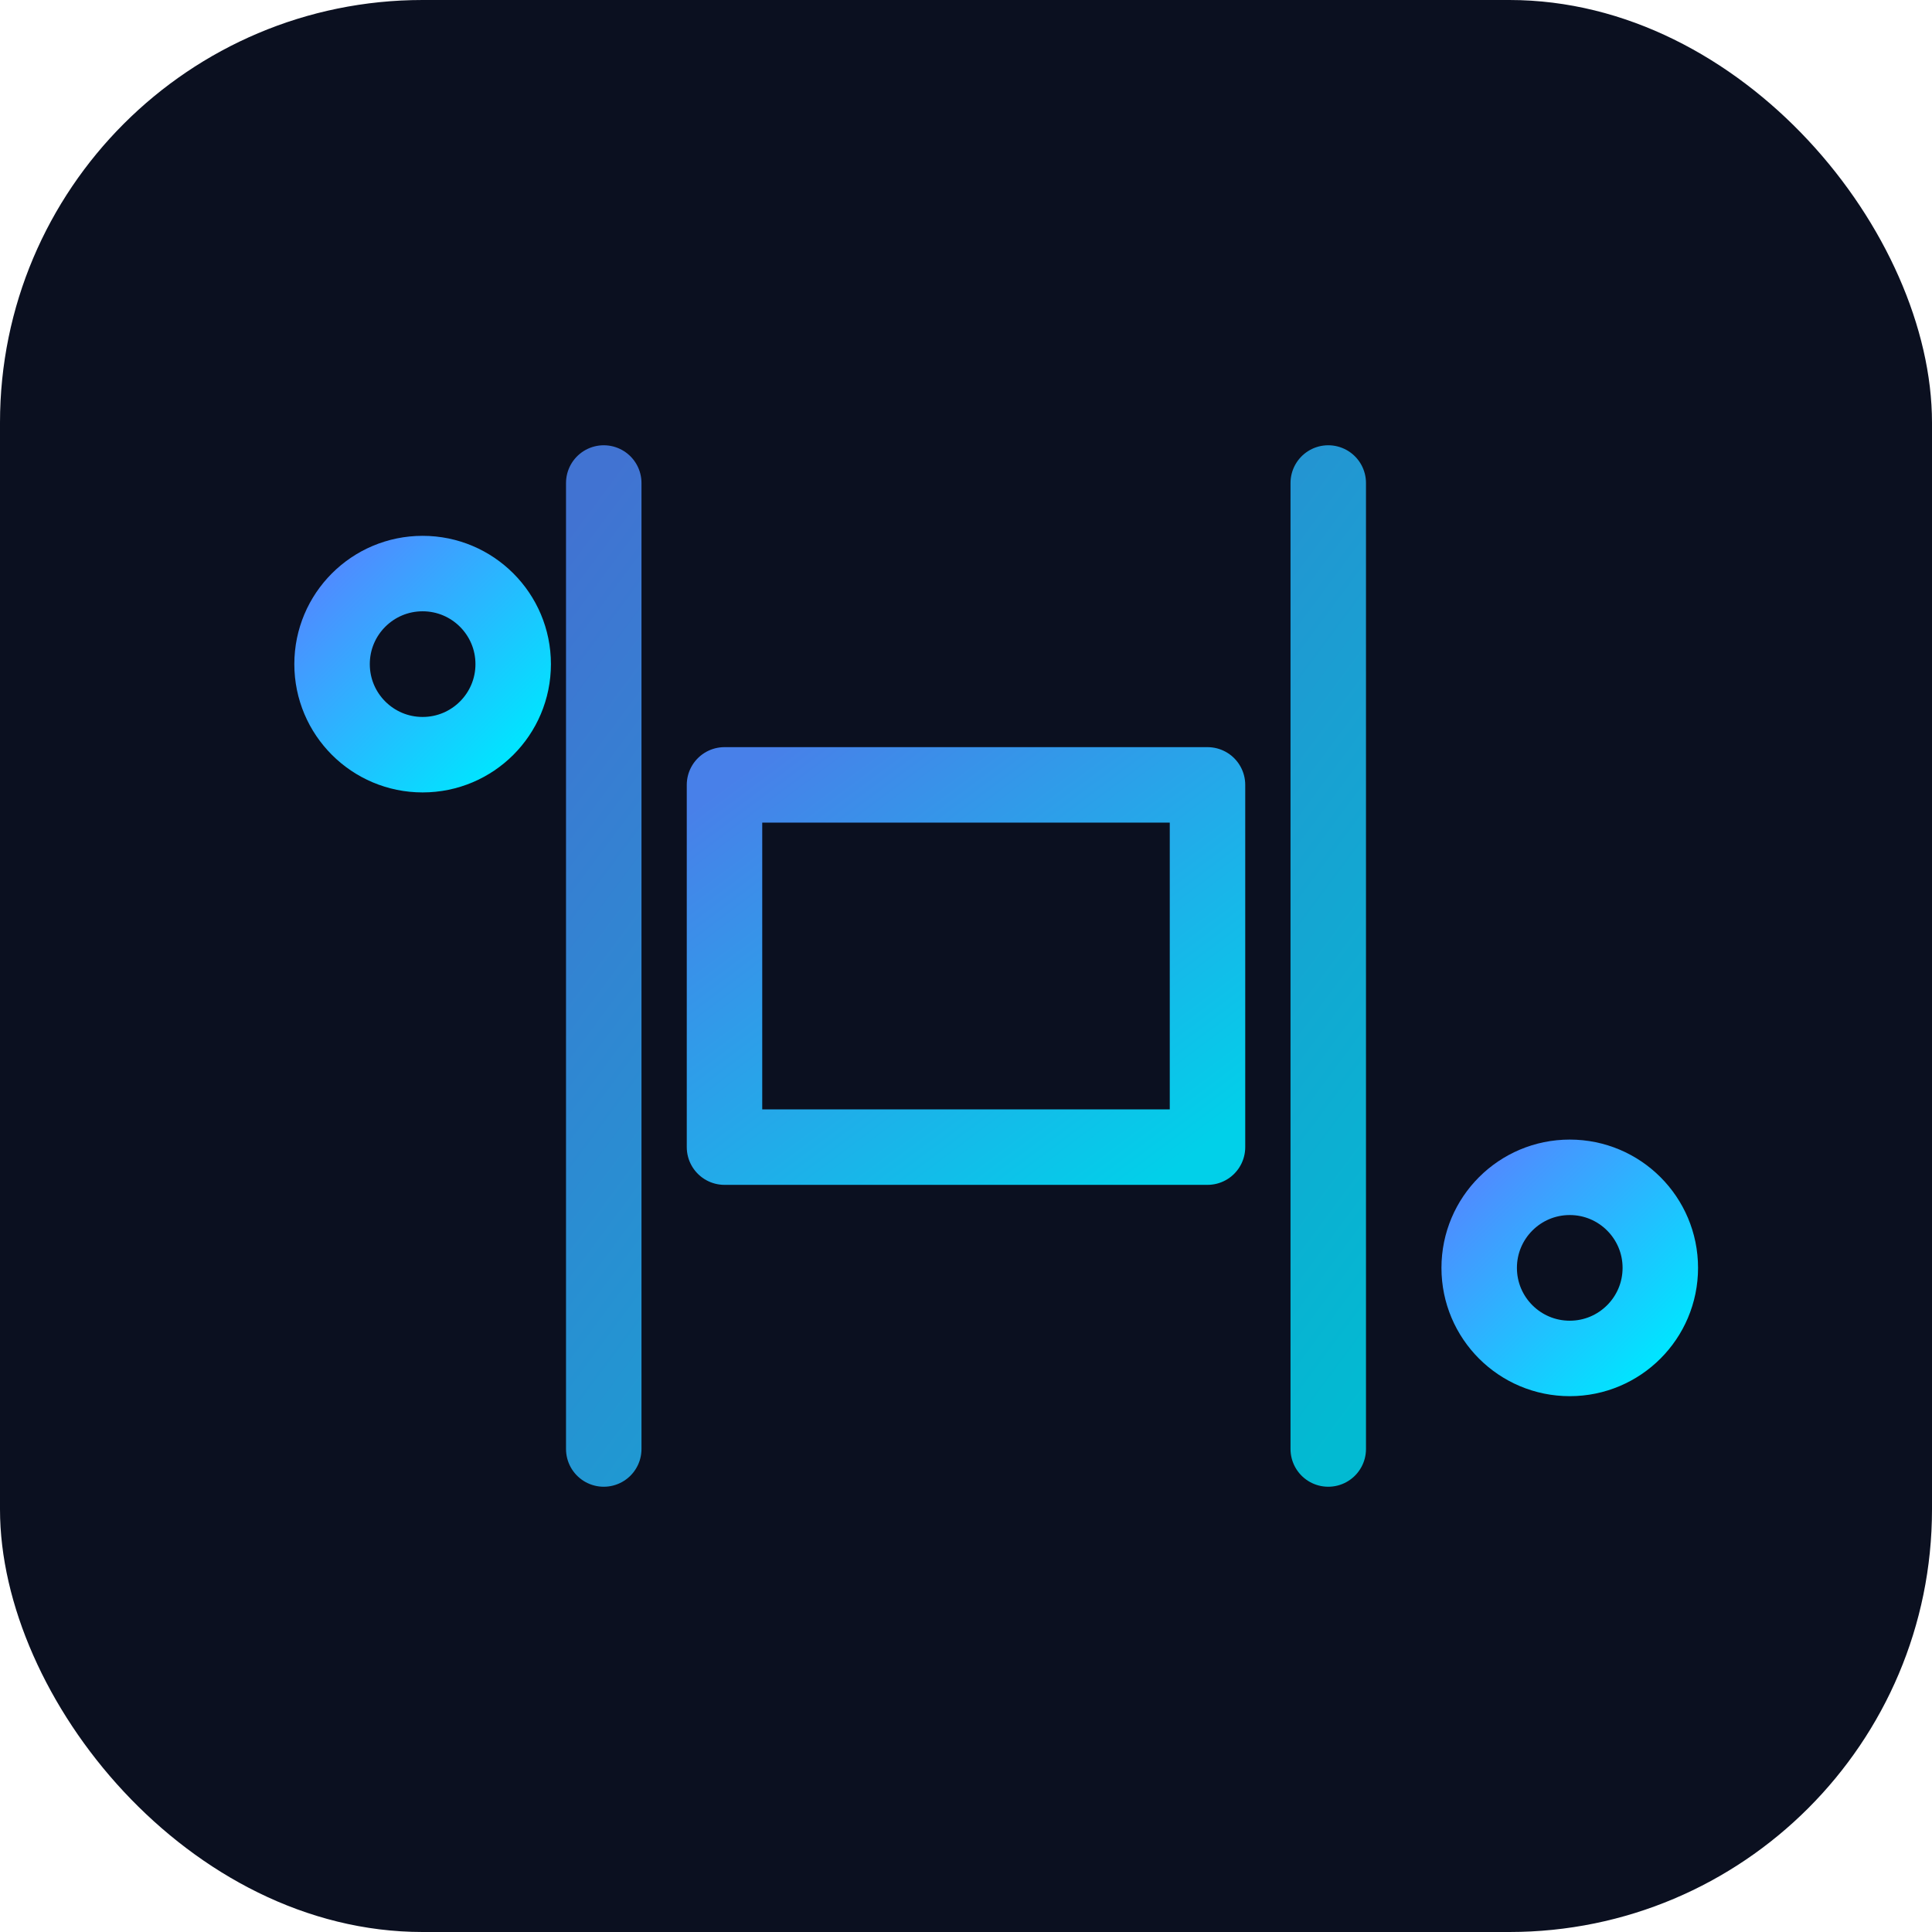 <svg xmlns="http://www.w3.org/2000/svg" width="512" height="512" viewBox="0 0 64 64" role="img" aria-label="Logo">
  <defs>
    <linearGradient id="g" x1="0" x2="1" y1="0" y2="1">
      <stop offset="0%" stop-color="#4f8cff"/>
      <stop offset="100%" stop-color="#00e5ff"/>
    </linearGradient>
  </defs>
  <rect width="64" height="64" rx="14" fill="#0b1020"/>
  <g fill="none" stroke="url(#g)" stroke-width="2.5" stroke-linecap="round" stroke-linejoin="round">
    <path d="M10 22h10m4 0h20"/>
    <circle cx="14" cy="22" r="3" fill="#0b1020"/>
    <path d="M10 42h24m6 0h4"/>
    <circle cx="52" cy="42" r="3" fill="#0b1020"/>
    <path d="M20 16v32M44 16v32" opacity=".8"/>
    <path d="M24 26h16v12H24z" opacity=".9"/>
  </g>
</svg>


